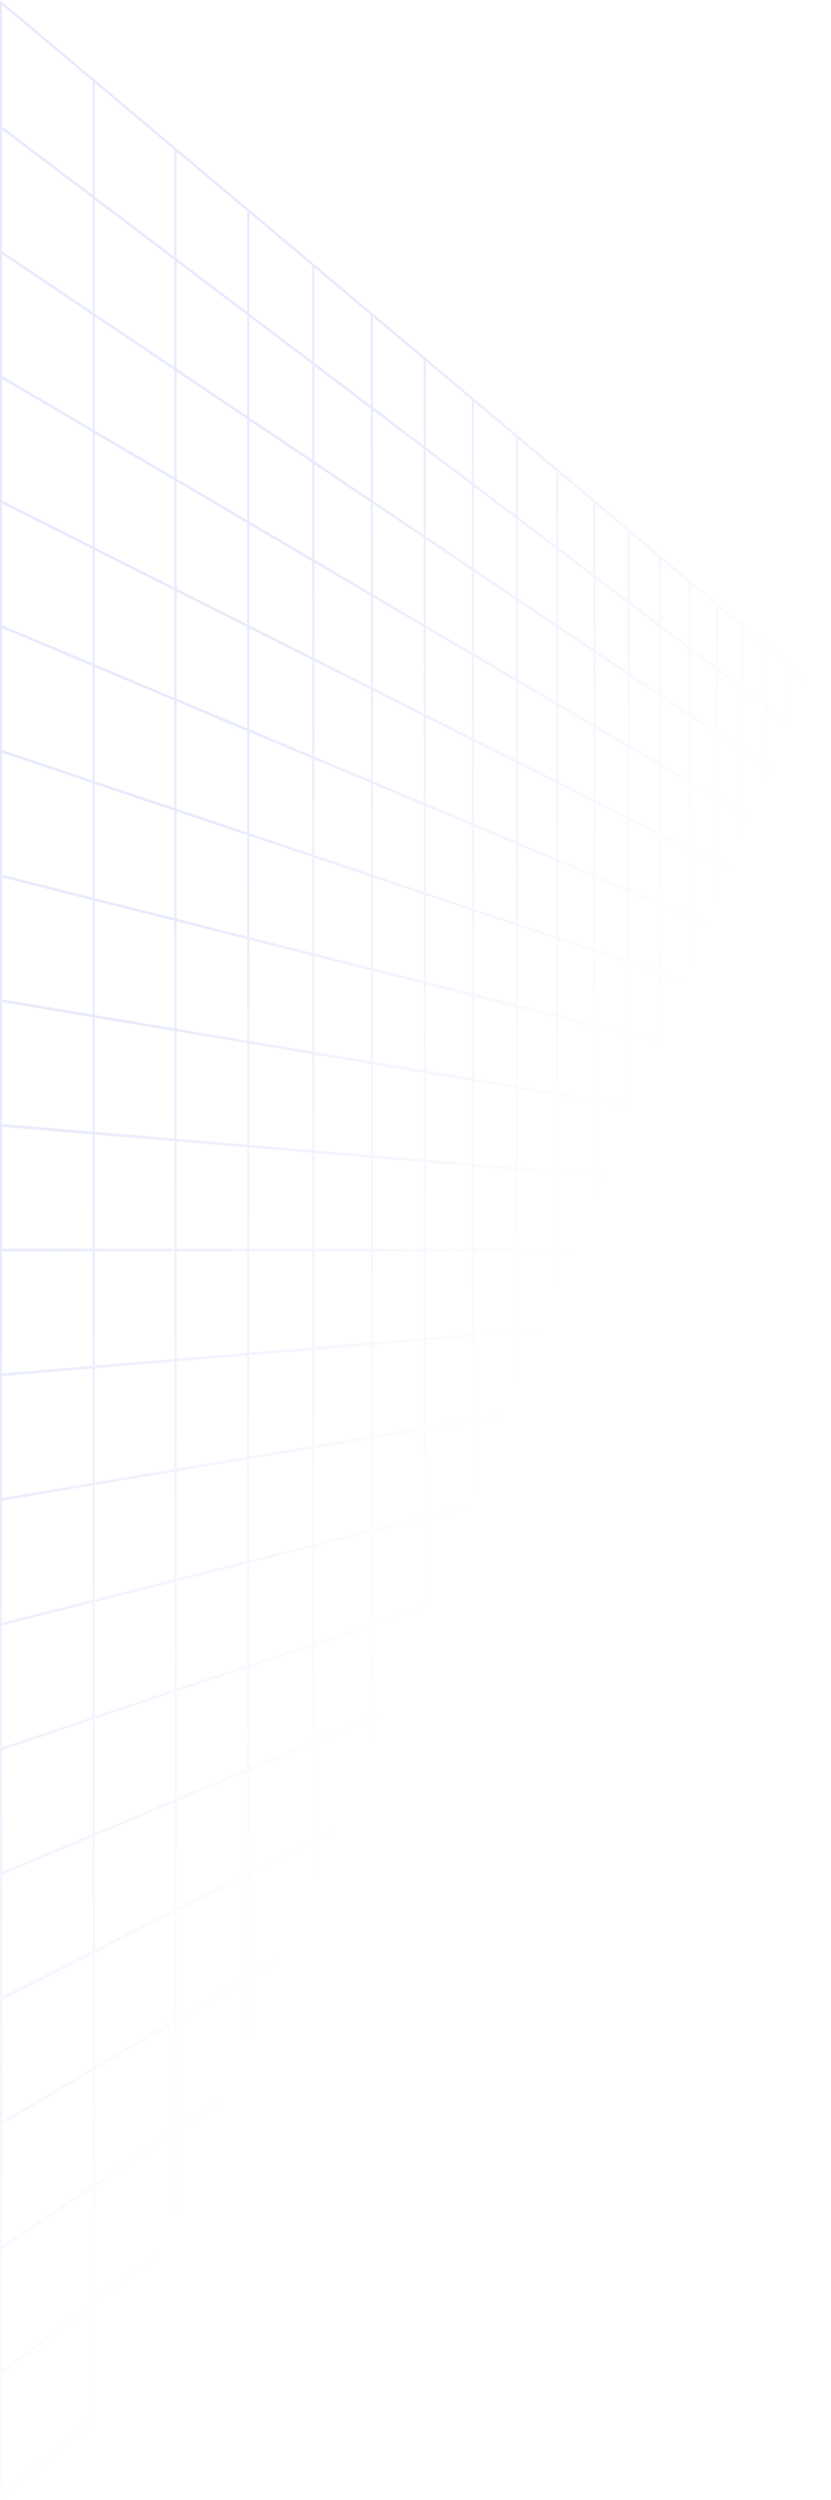 <svg width="515" height="1549" viewBox="0 0 515 1549" fill="none" xmlns="http://www.w3.org/2000/svg">
<path opacity="0.1" d="M514.705 1116.27L-2.84991e-05 1549L3.92098e-05 -2.25114e-05L1.006 0.843L515 432.979L515 1116.02L514.705 1116.27ZM1.299 3.094L1.299 78.36L57.446 120.844L57.446 50.298L1.299 3.094ZM1.299 80.305L1.299 155.627L57.446 193.391L57.446 122.788L1.299 80.305ZM1.299 157.517L1.299 232.894L57.446 265.937L57.446 195.281L1.299 157.517ZM1.299 234.737L1.299 310.153L57.446 338.475L57.446 267.78L1.299 234.737ZM1.299 311.953L1.299 387.414L57.446 411.016L57.446 340.275L1.299 311.953ZM1.299 389.177L1.299 464.669L57.446 483.551L57.446 412.779L1.299 389.177ZM1.299 466.401L1.299 541.925L57.446 556.086L57.446 485.282L1.299 466.401ZM1.299 543.628L1.299 619.173L57.446 628.614L57.446 557.79L1.299 543.628ZM1.299 620.864L1.299 696.419L57.446 701.14L57.446 630.305L1.299 620.864ZM1.299 698.098L1.299 773.66L57.446 773.66L57.446 702.819L1.299 698.098ZM1.299 775.338L1.299 850.9L57.446 846.18L57.446 775.338L1.299 775.338ZM1.299 852.581L1.299 928.136L57.446 918.696L57.446 847.86L1.299 852.581ZM1.299 929.828L1.299 1005.37L57.446 991.209L57.446 920.387L1.299 929.828ZM1.299 1007.08L1.299 1082.6L57.446 1063.72L57.446 992.915L1.299 1007.08ZM1.299 1084.33L1.299 1159.82L57.446 1136.22L57.446 1065.45L1.299 1084.33ZM1.299 1161.58L1.299 1237.05L57.446 1208.72L57.446 1137.98L1.299 1161.58ZM1.299 1238.85L1.299 1314.26L57.446 1281.22L57.446 1210.52L1.299 1238.85ZM1.299 1316.1L1.299 1391.48L57.446 1353.72L57.446 1283.06L1.299 1316.1ZM1.299 1393.37L1.299 1468.7L57.446 1426.21L57.446 1355.61L1.299 1393.37ZM1.299 1470.64L1.299 1545.91L57.446 1498.7L57.446 1428.16L1.299 1470.64ZM58.745 1427.17L58.745 1497.61L108.138 1456.08L108.138 1389.8L58.745 1427.17ZM58.745 1354.74L58.745 1425.23L108.138 1387.86L108.138 1321.51L58.745 1354.74ZM58.745 1282.3L58.745 1352.84L108.138 1319.62L108.138 1253.23L58.745 1282.3ZM58.745 1209.87L58.745 1280.46L108.138 1251.39L108.138 1184.95L58.745 1209.87ZM58.745 1137.44L58.745 1208.07L108.138 1183.15L108.138 1116.67L58.745 1137.44ZM58.745 1065.01L58.745 1135.68L108.138 1114.91L108.138 1048.4L58.745 1065.01ZM58.745 992.588L58.745 1063.28L108.138 1046.67L108.138 980.129L58.745 992.588ZM58.745 920.169L58.745 990.881L108.138 978.423L108.138 911.863L58.745 920.169ZM58.745 847.751L58.745 918.477L108.138 910.172L108.138 843.599L58.745 847.751ZM58.745 775.338L58.745 846.07L108.138 841.918L108.138 775.338L58.745 775.338ZM58.745 702.928L58.745 773.66L108.138 773.66L108.138 707.081L58.745 702.928ZM58.745 630.523L58.745 701.249L108.138 705.402L108.138 638.828L58.745 630.523ZM58.745 558.118L58.745 628.832L108.138 637.138L108.138 570.576L58.745 558.118ZM58.745 485.719L58.745 556.414L108.138 568.872L108.138 502.33L58.745 485.719ZM58.745 413.325L58.745 483.988L108.138 500.599L108.138 434.089L58.745 413.325ZM58.745 340.931L58.745 411.562L108.138 432.325L108.138 365.847L58.745 340.931ZM58.745 268.544L58.745 339.131L108.138 364.047L108.138 297.613L58.745 268.544ZM58.745 196.155L58.745 266.702L108.138 295.771L108.138 229.376L58.745 196.155ZM58.745 123.771L58.745 194.264L108.138 227.486L108.138 161.145L58.745 123.771ZM58.745 51.39L58.745 121.827L108.138 159.202L108.138 92.916L58.745 51.39ZM109.437 94.009L109.437 160.185L153.19 193.291L153.19 130.793L109.437 94.009ZM109.437 162.128L109.437 228.36L153.19 257.788L153.19 195.234L109.437 162.128ZM109.437 230.25L109.437 296.535L153.19 322.284L153.19 259.678L109.437 230.25ZM109.437 298.378L109.437 364.703L153.19 386.774L153.19 324.127L109.437 298.378ZM109.437 366.502L109.437 432.871L153.19 451.263L153.19 388.573L109.437 366.502ZM109.437 434.635L109.437 501.035L153.19 515.75L153.19 453.028L109.437 434.635ZM109.437 502.767L109.437 569.199L153.19 580.235L153.19 517.481L109.437 502.767ZM109.437 570.904L109.437 637.356L153.19 644.713L153.19 581.939L109.437 570.904ZM109.437 639.047L109.437 705.511L153.19 709.189L153.19 646.404L109.437 639.047ZM109.437 707.19L109.437 773.66L153.19 773.66L153.19 710.868L109.437 707.19ZM109.437 775.338L109.437 841.809L153.19 838.13L153.19 775.338L109.437 775.338ZM109.437 843.49L109.437 909.953L153.19 902.597L153.19 839.811L109.437 843.49ZM109.437 911.645L109.437 978.095L153.19 967.06L153.19 904.288L109.437 911.645ZM109.437 979.802L109.437 1046.23L153.19 1031.52L153.19 968.767L109.437 979.802ZM109.437 1047.96L109.437 1114.37L153.19 1095.97L153.19 1033.25L109.437 1047.96ZM109.437 1116.13L109.437 1182.5L153.19 1160.43L153.19 1097.73L109.437 1116.13ZM109.437 1184.3L109.437 1250.62L153.19 1224.87L153.19 1162.22L109.437 1184.3ZM109.437 1252.46L109.437 1318.75L153.19 1289.32L153.19 1226.71L109.437 1252.46ZM109.437 1320.64L109.437 1386.87L153.19 1353.77L153.19 1291.21L109.437 1320.64ZM109.437 1388.82L109.437 1454.99L153.19 1418.21L153.19 1355.71L109.437 1388.82ZM154.49 131.885L154.49 194.274L193.506 223.797L193.506 164.688L154.49 131.885ZM154.49 196.218L154.49 258.661L193.506 284.904L193.506 225.74L154.49 196.218ZM154.49 260.551L154.49 323.049L193.506 346.011L193.506 286.793L154.49 260.551ZM154.49 324.892L154.49 387.429L193.506 407.111L193.506 347.854L154.49 324.892ZM154.49 389.228L154.49 451.81L193.506 468.211L193.506 408.91L154.49 389.228ZM154.49 453.573L154.49 516.186L193.506 529.308L193.506 469.975L154.49 453.573ZM154.49 517.918L154.49 580.563L193.506 590.403L193.506 531.039L154.49 517.918ZM154.49 582.267L154.49 644.932L193.506 651.492L193.506 592.108L154.49 582.267ZM154.49 646.622L154.49 709.299L193.506 712.579L193.506 653.182L154.49 646.622ZM154.49 710.978L154.49 773.66L193.506 773.66L193.506 714.258L154.49 710.978ZM154.49 775.338L154.49 838.021L193.506 834.741L193.506 775.338L154.49 775.338ZM154.49 839.702L154.49 902.378L193.506 895.818L193.506 836.421L154.49 839.702ZM154.49 904.069L154.489 966.732L193.506 956.891L193.506 897.509L154.49 904.069ZM154.489 968.439L154.489 1031.08L193.506 1017.96L193.506 958.598L154.489 968.439ZM154.489 1032.81L154.489 1095.43L193.506 1079.03L193.506 1019.69L154.489 1032.81ZM154.489 1097.19L154.489 1159.77L193.506 1140.09L193.506 1080.79L154.489 1097.19ZM154.489 1161.57L154.489 1224.11L193.506 1201.15L193.506 1141.89L154.489 1161.57ZM154.489 1225.95L154.489 1288.45L193.506 1262.21L193.506 1202.99L154.489 1225.95ZM154.489 1290.34L154.489 1352.78L193.506 1323.26L193.506 1264.1L154.489 1290.34ZM154.489 1354.73L154.489 1417.11L193.506 1384.31L193.506 1325.21L154.489 1354.73ZM194.805 165.78L194.805 224.78L229.797 251.256L229.797 195.198L194.805 165.78ZM194.805 226.723L194.805 285.778L229.797 309.312L229.797 253.199L194.805 226.723ZM194.805 287.667L194.805 346.775L229.797 367.368L229.797 311.202L194.805 287.667ZM194.805 348.618L194.805 407.767L229.797 425.418L229.797 369.211L194.805 348.618ZM194.805 409.565L194.805 468.757L229.797 483.466L229.797 427.216L194.805 409.565ZM194.805 470.521L194.805 529.745L229.797 541.512L229.797 485.231L194.805 470.521ZM194.805 531.475L194.805 590.731L229.797 599.556L229.797 543.243L194.805 531.475ZM194.805 592.436L194.805 651.711L229.797 657.595L229.797 601.262L194.805 592.436ZM194.805 653.401L194.805 712.688L229.797 715.63L229.797 659.284L194.805 653.401ZM194.805 714.367L194.805 773.66L229.797 773.66L229.797 717.309L194.805 714.367ZM194.805 775.338L194.805 834.632L229.797 831.69L229.797 775.338L194.805 775.338ZM194.805 836.312L194.805 895.599L229.797 889.715L229.797 833.37L194.805 836.312ZM194.805 897.29L194.805 956.564L229.797 947.738L229.797 891.406L194.805 897.29ZM194.805 958.27L194.805 1017.52L229.797 1005.75L229.797 949.445L194.805 958.27ZM194.805 1019.25L194.805 1078.48L229.797 1063.77L229.797 1007.49L194.805 1019.25ZM194.805 1080.24L194.805 1139.43L229.797 1121.78L229.797 1065.53L194.805 1080.24ZM194.805 1141.23L194.805 1200.38L229.797 1179.79L229.797 1123.58L194.805 1141.23ZM194.805 1202.22L194.805 1261.33L229.797 1237.8L229.797 1181.63L194.805 1202.22ZM194.805 1263.22L194.805 1322.28L229.797 1295.8L229.797 1239.69L194.805 1263.22ZM194.805 1324.22L194.805 1383.22L229.797 1353.8L229.797 1297.75L194.805 1324.22ZM231.096 196.29L231.096 252.24L262.621 276.093L262.621 222.794L231.096 196.29ZM231.096 254.182L231.096 310.186L262.621 331.39L262.621 278.036L231.096 254.182ZM231.096 312.075L231.096 368.132L262.621 386.685L262.621 333.279L231.096 312.075ZM231.096 369.975L231.096 426.073L262.621 441.976L262.621 388.528L231.096 369.975ZM231.096 427.872L231.096 484.012L262.621 497.264L262.621 443.774L231.096 427.872ZM231.096 485.777L231.096 541.949L262.621 552.551L262.621 499.029L231.096 485.777ZM231.096 543.679L231.096 599.884L262.621 607.835L262.621 554.281L231.096 543.679ZM231.096 601.59L231.096 657.813L262.621 663.114L262.621 609.541L231.096 601.59ZM231.096 659.502L231.096 715.74L262.621 718.39L262.621 664.803L231.096 659.502ZM231.096 717.418L231.096 773.66L262.621 773.66L262.621 720.069L231.096 717.418ZM231.096 775.338L231.096 831.581L262.621 828.93L262.621 775.338L231.096 775.338ZM231.096 833.261L231.096 889.496L262.621 884.196L262.621 830.61L231.096 833.261ZM231.096 891.188L231.096 947.41L262.621 939.459L262.621 885.887L231.096 891.188ZM231.096 949.118L231.096 1005.32L262.621 994.716L262.621 941.166L231.096 949.118ZM231.096 1007.05L231.096 1063.22L262.621 1049.97L262.621 996.447L231.096 1007.05ZM231.096 1064.99L231.096 1121.13L262.621 1105.23L262.621 1051.73L231.096 1064.99ZM231.096 1122.93L231.096 1179.03L262.621 1160.47L262.621 1107.02L231.096 1122.93ZM231.096 1180.87L231.096 1236.92L262.621 1215.72L262.621 1162.31L231.096 1180.87ZM231.096 1238.81L231.096 1294.82L262.621 1270.97L262.621 1217.61L231.096 1238.81ZM231.096 1296.76L231.096 1352.71L262.621 1326.2L262.621 1272.91L231.096 1296.76ZM263.92 223.886L263.92 277.076L292.466 298.676L292.466 247.885L263.92 223.886ZM263.92 279.019L263.92 332.264L292.466 351.463L292.466 300.619L263.92 279.019ZM263.92 334.152L263.92 387.45L292.466 404.249L292.466 353.352L263.92 334.152ZM263.92 389.293L263.92 442.631L292.466 457.031L292.466 406.092L263.92 389.293ZM263.92 444.429L263.92 497.811L292.466 509.81L292.466 458.829L263.92 444.429ZM263.92 499.575L263.92 552.987L292.466 562.587L292.466 511.575L263.92 499.575ZM263.92 554.718L263.92 608.163L292.466 615.363L292.466 564.318L263.92 554.718ZM263.92 609.869L263.92 663.333L292.466 668.133L292.466 617.069L263.92 609.869ZM263.92 665.021L263.92 718.499L292.466 720.899L292.466 669.821L263.92 665.021ZM263.92 720.178L263.92 773.66L292.466 773.66L292.466 722.578L263.92 720.178ZM263.92 775.338L263.92 828.821L292.466 826.421L292.466 775.338L263.92 775.338ZM263.92 830.501L263.92 883.978L292.466 879.178L292.466 828.101L263.92 830.501ZM263.92 885.668L263.92 939.131L292.466 931.931L292.466 880.868L263.92 885.668ZM263.92 940.839L263.92 994.279L292.466 984.68L292.466 933.639L263.92 940.839ZM263.92 996.01L263.92 1049.43L292.466 1037.43L292.466 986.41L263.92 996.01ZM263.92 1051.19L263.92 1104.57L292.466 1090.17L292.466 1039.19L263.92 1051.19ZM263.92 1106.37L263.92 1159.71L292.466 1142.91L292.466 1091.97L263.92 1106.37ZM263.92 1161.55L263.92 1214.85L292.466 1195.65L292.466 1144.75L263.92 1161.55ZM263.92 1216.74L263.92 1269.98L292.466 1248.38L292.466 1197.54L263.92 1216.74ZM263.92 1271.93L263.92 1325.11L292.466 1301.11L292.466 1250.33L263.92 1271.93ZM293.765 248.978L293.765 299.659L319.722 319.299L319.722 270.8L293.765 248.978ZM293.765 301.601L293.765 352.337L319.722 369.795L319.722 321.242L293.765 301.601ZM293.765 354.225L293.765 405.014L319.722 420.29L319.722 371.684L293.765 354.225ZM293.765 406.856L293.765 457.686L319.722 470.78L319.722 422.133L293.765 406.856ZM293.765 459.485L293.765 510.356L319.722 521.268L319.722 472.578L293.765 459.485ZM293.765 512.121L293.765 563.024L319.722 571.754L319.722 523.032L293.765 512.121ZM293.765 564.755L293.765 615.69L319.722 622.237L319.722 573.484L293.765 564.755ZM293.765 617.396L293.765 668.351L319.722 672.715L319.722 623.943L293.765 617.396ZM293.765 670.04L293.765 721.009L319.722 723.191L319.722 674.404L293.765 670.04ZM293.765 722.687L293.765 773.66L319.722 773.66L319.722 724.869L293.765 722.687ZM293.765 775.338L293.765 826.312L319.722 824.13L319.722 775.338L293.765 775.338ZM293.765 827.992L293.765 878.959L319.722 874.595L319.722 825.81L293.765 827.992ZM293.765 880.65L293.765 931.604L319.722 925.057L319.722 876.285L293.765 880.65ZM293.765 933.311L293.765 984.242L319.722 975.513L319.722 926.764L293.765 933.311ZM293.765 985.973L293.765 1036.88L319.722 1025.97L319.722 977.244L293.765 985.973ZM293.765 1038.64L293.765 1089.52L319.722 1076.42L319.722 1027.73L293.765 1038.64ZM293.765 1091.31L293.765 1142.14L319.722 1126.87L319.722 1078.22L293.765 1091.31ZM293.765 1143.98L293.765 1194.77L319.722 1177.32L319.722 1128.71L293.765 1143.98ZM293.765 1196.66L293.765 1247.4L319.722 1227.76L319.722 1179.2L293.765 1196.66ZM293.765 1249.34L293.765 1300.02L319.722 1278.2L319.722 1229.7L293.765 1249.34ZM321.021 271.892L321.021 320.282L344.702 338.201L344.702 291.802L321.021 271.892ZM321.021 322.225L321.021 370.669L344.702 386.597L344.702 340.144L321.021 322.225ZM321.021 372.557L321.021 421.054L344.702 434.991L344.702 388.485L321.021 372.557ZM321.021 422.897L321.021 471.435L344.702 483.381L344.702 436.834L321.021 422.897ZM321.021 473.234L321.021 521.814L344.702 531.769L344.702 485.179L321.021 473.234ZM321.021 523.579L321.021 572.19L344.702 580.154L344.702 533.533L321.021 523.579ZM321.021 573.921L321.021 622.564L344.702 628.538L344.702 581.885L321.021 573.921ZM321.021 624.271L321.021 672.934L344.702 676.916L344.702 630.244L321.021 624.271ZM321.021 674.622L321.021 723.3L344.702 725.291L344.702 678.604L321.021 674.622ZM321.021 724.979L321.021 773.66L344.702 773.66L344.702 726.97L321.021 724.979ZM321.021 775.338L321.021 824.021L344.702 822.03L344.702 775.338L321.021 775.338ZM321.021 825.7L321.021 874.376L344.702 870.394L344.702 823.709L321.021 825.7ZM321.021 876.067L321.021 924.729L344.702 918.756L344.702 872.085L321.021 876.067ZM321.021 926.437L321.021 975.077L344.702 967.113L344.702 920.464L321.021 926.437ZM321.021 976.807L321.021 1025.42L344.702 1015.47L344.702 968.843L321.021 976.807ZM321.021 1027.18L321.021 1075.77L344.702 1063.82L344.702 1017.23L321.021 1027.18ZM321.021 1077.56L321.021 1126.1L344.702 1112.17L344.702 1065.62L321.021 1077.56ZM321.021 1127.94L321.021 1176.44L344.702 1160.51L344.702 1114.01L321.021 1127.94ZM321.021 1178.33L321.021 1226.78L344.702 1208.86L344.702 1162.4L321.021 1178.33ZM321.021 1228.72L321.021 1277.11L344.702 1257.2L344.702 1210.8L321.021 1228.72ZM346.001 292.894L346.001 339.184L367.687 355.592L367.687 311.126L346.001 292.894ZM346.001 341.127L346.001 387.471L367.687 402.056L367.687 357.535L346.001 341.127ZM346.001 389.359L346.001 435.755L367.687 448.518L367.687 403.944L346.001 389.359ZM346.001 437.598L346.001 484.037L367.687 494.976L367.687 450.361L346.001 437.598ZM346.001 485.835L346.001 532.314L367.687 541.43L367.687 496.774L346.001 485.835ZM346.001 534.079L346.001 580.591L367.687 587.884L367.687 543.196L346.001 534.079ZM346.001 582.322L346.001 628.865L367.687 634.335L367.687 589.614L346.001 582.322ZM346.001 630.571L346.001 677.135L367.687 680.781L367.687 636.041L346.001 630.571ZM346.001 678.823L346.001 725.401L367.687 727.224L367.687 682.469L346.001 678.823ZM346.001 727.079L346.001 773.66L367.687 773.66L367.687 728.902L346.001 727.079ZM346.001 775.338L346.001 821.92L367.687 820.097L367.687 775.338L346.001 775.338ZM346.001 823.6L346.001 870.176L367.687 866.53L367.687 821.777L346.001 823.6ZM346.001 871.866L346.001 918.429L367.687 912.959L367.687 868.22L346.001 871.866ZM346.001 920.136L346.001 966.676L367.687 959.383L367.687 914.667L346.001 920.136ZM346.001 968.407L346.001 1014.92L367.687 1005.8L367.687 961.114L346.001 968.407ZM346.001 1016.68L346.001 1063.17L367.686 1052.23L367.687 1007.57L346.001 1016.68ZM346.001 1064.96L346.001 1111.4L367.686 1098.64L367.686 1054.02L346.001 1064.96ZM346.001 1113.24L346.001 1159.64L367.686 1145.06L367.686 1100.48L346.001 1113.24ZM346.001 1161.53L346.001 1207.88L367.686 1191.47L367.686 1146.94L346.001 1161.53ZM346.001 1209.82L346.001 1256.1L367.686 1237.87L367.686 1193.41L346.001 1209.82ZM368.986 312.218L368.986 356.576L388.9 371.644L388.9 328.961L368.986 312.218ZM368.986 358.518L368.986 402.93L388.9 416.324L388.9 373.586L368.986 358.518ZM368.986 404.818L368.986 449.282L388.9 461.002L388.9 418.213L368.986 404.818ZM368.986 451.125L368.986 495.631L388.9 505.677L388.9 462.845L368.986 451.125ZM368.986 497.429L368.986 541.976L388.9 550.348L388.9 507.475L368.986 497.429ZM368.986 543.742L368.986 588.321L388.9 595.018L388.9 552.113L368.986 543.742ZM368.986 590.051L368.986 634.662L388.9 639.685L388.9 596.748L368.986 590.051ZM368.986 636.369L368.986 680.999L388.9 684.348L388.9 641.392L368.986 636.369ZM368.986 682.687L368.986 727.333L388.9 729.007L388.9 686.035L368.986 682.687ZM368.986 729.012L368.986 773.66L388.9 773.66L388.9 730.686L368.986 729.012ZM368.986 775.338L368.986 819.988L388.9 818.314L388.9 775.338L368.986 775.338ZM368.986 821.667L368.986 866.311L388.9 862.963L388.9 819.993L368.986 821.667ZM368.986 868.001L368.986 912.632L388.9 907.609L388.9 864.653L368.986 868.001ZM368.986 914.339L368.986 958.946L388.9 952.249L388.9 909.316L368.986 914.339ZM368.986 960.677L368.986 1005.26L388.9 996.887L388.9 953.98L368.986 960.677ZM368.986 1007.02L368.986 1051.57L388.9 1041.53L388.9 998.65L368.986 1007.02ZM368.986 1053.37L368.986 1097.87L388.9 1086.15L388.9 1043.32L368.986 1053.37ZM368.986 1099.72L368.986 1144.18L388.9 1130.79L388.9 1088L368.986 1099.72ZM368.986 1146.07L368.986 1190.48L388.9 1175.42L388.9 1132.67L368.986 1146.07ZM368.986 1192.43L368.986 1236.78L388.9 1220.04L388.9 1177.36L368.986 1192.43ZM390.199 330.053L390.199 372.628L408.541 386.506L408.541 345.473L390.199 330.053ZM390.199 374.569L390.199 417.198L408.541 429.535L408.541 388.448L390.199 374.569ZM390.199 419.087L390.199 461.767L408.541 472.561L408.541 431.423L390.199 419.087ZM390.199 463.61L390.199 506.332L408.541 515.585L408.541 474.404L390.199 463.61ZM390.199 508.13L390.199 550.894L408.541 558.604L408.541 517.382L390.199 508.13ZM390.199 552.659L390.199 595.455L408.541 601.623L408.541 560.37L390.199 552.659ZM390.199 597.185L390.199 640.012L408.541 644.638L408.541 603.353L390.199 597.185ZM390.199 641.72L390.199 684.567L408.541 687.651L408.541 646.346L390.199 641.72ZM390.199 686.254L390.199 729.117L408.541 730.659L408.541 689.338L390.199 686.254ZM390.199 730.795L390.199 773.66L408.541 773.66L408.541 732.337L390.199 730.795ZM390.199 775.338L390.199 818.205L408.541 816.663L408.541 775.338L390.199 775.338ZM390.199 819.884L390.199 862.744L408.541 859.66L408.541 818.342L390.199 819.884ZM390.199 864.434L390.199 907.281L408.541 902.655L408.541 861.35L390.199 864.434ZM390.199 908.989L390.199 951.812L408.541 945.644L408.541 904.363L390.199 908.989ZM390.199 953.543L390.199 996.341L408.541 988.631L408.541 947.375L390.199 953.543ZM390.199 998.104L390.199 1040.87L408.541 1031.62L408.541 990.394L390.199 998.104ZM390.199 1042.67L390.199 1085.39L408.541 1074.6L408.541 1033.41L390.199 1042.67ZM390.199 1087.23L390.199 1129.91L408.541 1117.58L408.541 1076.44L390.199 1087.23ZM390.199 1131.8L390.199 1174.43L408.541 1160.55L408.541 1119.46L390.199 1131.8ZM390.199 1176.37L390.199 1218.95L408.541 1203.53L408.541 1162.5L390.199 1176.37ZM409.84 346.566L409.84 387.489L426.783 400.309L426.783 360.81L409.84 346.566ZM409.84 389.431L409.84 430.408L426.783 441.804L426.783 402.251L409.84 389.431ZM409.84 432.297L409.84 473.325L426.783 483.297L426.783 443.692L409.84 432.297ZM409.84 475.168L409.84 516.24L426.783 524.787L426.783 485.139L409.84 475.168ZM409.84 518.038L409.84 559.15L426.783 566.272L426.783 526.585L409.84 518.038ZM409.84 560.916L409.84 602.06L426.783 607.758L426.783 568.038L409.84 560.916ZM409.84 603.791L409.84 644.966L426.783 649.24L426.783 609.488L409.84 603.791ZM409.84 646.674L409.84 687.869L426.783 690.718L426.783 650.947L409.84 646.674ZM409.84 689.556L409.84 730.768L426.783 732.193L426.783 692.405L409.84 689.556ZM409.84 732.447L409.84 773.66L426.783 773.66L426.783 733.871L409.84 732.447ZM409.84 775.338L409.84 816.553L426.783 815.129L426.783 775.338L409.84 775.338ZM409.84 818.232L409.84 859.442L426.783 856.593L426.783 816.808L409.84 818.232ZM409.84 861.132L409.84 902.327L426.783 898.054L426.783 858.283L409.84 861.132ZM409.84 904.035L409.84 945.207L426.783 939.509L426.783 899.762L409.84 904.035ZM409.84 946.938L409.84 988.085L426.783 980.962L426.783 941.24L409.84 946.938ZM409.84 989.848L409.84 1030.96L426.783 1022.42L426.783 982.726L409.84 989.848ZM409.84 1032.76L409.84 1073.83L426.783 1063.86L426.783 1024.21L409.84 1032.76ZM409.84 1075.67L409.84 1116.7L426.783 1105.31L426.783 1065.7L409.84 1075.67ZM409.84 1118.59L409.84 1159.57L426.783 1146.75L426.783 1107.19L409.84 1118.59ZM409.84 1161.51L409.84 1202.43L426.783 1188.19L426.783 1148.69L409.84 1161.51ZM428.082 361.902L428.082 401.293L443.768 413.162L443.768 375.09L428.082 361.902ZM428.082 403.234L428.082 442.678L443.768 453.228L443.768 415.103L428.082 403.234ZM428.082 444.566L428.082 484.061L443.768 493.293L443.768 455.116L428.082 444.566ZM428.082 485.904L428.082 525.442L443.768 533.355L443.768 495.136L428.082 485.904ZM428.082 527.24L428.082 566.818L443.768 573.412L443.768 535.153L428.082 527.24ZM428.082 568.584L428.082 608.195L443.768 613.47L443.768 575.178L428.082 568.584ZM428.082 609.925L428.082 649.567L443.768 653.524L443.768 615.2L428.082 609.925ZM428.082 651.274L428.082 690.936L443.768 693.574L443.768 655.231L428.082 651.274ZM428.082 692.624L428.082 732.302L443.768 733.621L443.768 695.261L428.082 692.624ZM428.082 733.98L428.082 773.66L443.768 773.66L443.768 735.299L428.082 733.98ZM428.082 775.338L428.082 815.02L443.768 813.701L443.768 775.338L428.082 775.338ZM428.082 816.699L428.082 856.374L443.768 853.737L443.768 815.38L428.082 816.699ZM428.082 858.064L428.082 897.726L443.768 893.77L443.768 855.427L428.082 858.064ZM428.082 899.434L428.082 939.072L443.768 933.797L443.768 895.478L428.082 899.434ZM428.082 940.802L428.082 980.416L443.768 973.822L443.768 935.527L428.082 940.802ZM428.082 982.18L428.082 1021.76L443.768 1013.85L443.768 975.586L428.082 982.18ZM428.082 1023.56L428.082 1063.09L443.768 1053.86L443.768 1015.64L428.082 1023.56ZM428.082 1064.94L428.082 1104.43L443.768 1093.88L443.768 1055.71L428.082 1064.94ZM428.082 1106.32L428.082 1145.77L443.768 1133.9L443.768 1095.77L428.082 1106.32ZM428.082 1147.71L428.082 1187.1L443.768 1173.91L443.768 1135.84L428.082 1147.71ZM445.068 376.182L445.068 414.145L459.621 425.157L459.621 388.418L445.068 376.182ZM445.068 416.086L445.068 454.102L459.621 463.891L459.621 427.098L445.068 416.086ZM445.068 455.99L445.068 494.057L459.621 502.622L459.621 465.779L445.068 455.99ZM445.068 495.9L445.068 534.01L459.621 541.352L459.621 504.465L445.068 495.9ZM445.068 535.808L445.068 573.958L459.621 580.076L459.621 543.149L445.068 535.808ZM445.068 575.724L445.068 613.907L459.621 618.802L459.621 581.842L445.068 575.724ZM445.068 615.637L445.068 653.851L459.621 657.522L459.621 620.531L445.068 615.637ZM445.068 655.559L445.068 693.793L459.621 696.24L459.621 659.23L445.068 655.559ZM445.068 695.48L445.068 733.73L459.621 734.954L459.621 697.927L445.068 695.48ZM445.068 735.408L445.068 773.66L459.621 773.66L459.621 736.632L445.068 735.408ZM445.068 775.338L445.068 813.592L459.621 812.368L459.621 775.338L445.068 775.338ZM445.068 815.271L445.068 853.518L459.621 851.071L459.621 814.047L445.068 815.271ZM445.068 855.208L445.068 893.442L459.621 889.771L459.621 852.761L445.068 855.208ZM445.068 895.15L445.068 933.361L459.621 928.466L459.621 891.479L445.068 895.15ZM445.068 935.09L445.068 973.276L459.621 967.159L459.621 930.196L445.068 935.09ZM445.068 975.04L445.068 1013.19L459.621 1005.85L459.621 968.922L445.068 975.04ZM445.068 1014.99L445.068 1053.1L459.621 1044.53L459.621 1007.65L445.068 1014.99ZM445.068 1054.94L445.068 1093.01L459.621 1083.22L459.621 1046.38L445.068 1054.94ZM445.068 1094.9L445.068 1132.92L459.621 1121.9L459.621 1085.11L445.068 1094.9ZM445.068 1134.86L445.068 1172.82L459.621 1160.58L459.621 1123.84L445.068 1134.86ZM460.92 389.51L460.92 426.14L474.446 436.375L474.446 400.882L460.92 389.51ZM460.92 428.082L460.92 464.765L474.446 473.862L474.446 438.316L460.92 428.082ZM460.92 466.653L460.92 503.387L474.446 511.347L474.446 475.75L460.92 466.653ZM460.92 505.23L460.92 542.007L474.446 548.83L474.446 513.19L460.92 505.23ZM460.92 543.805L460.92 580.622L474.446 586.308L474.446 550.628L460.92 543.805ZM460.92 582.388L460.92 619.239L474.446 623.787L474.446 588.074L460.92 582.388ZM460.92 620.968L460.92 657.85L474.446 661.261L474.446 625.517L460.92 620.968ZM460.92 659.557L460.92 696.458L474.446 698.733L474.446 662.969L460.92 659.557ZM460.92 698.146L460.92 735.063L474.446 736.2L474.446 700.42L460.92 698.146ZM460.92 736.741L460.92 773.66L474.446 773.66L474.446 737.878L460.92 736.741ZM460.92 775.338L460.92 812.259L474.446 811.122L474.446 775.338L460.92 775.338ZM460.92 813.938L460.92 850.853L474.446 848.578L474.446 812.8L460.92 813.938ZM460.92 852.543L460.92 889.443L474.446 886.032L474.446 850.268L460.92 852.543ZM460.92 891.151L460.92 928.029L474.446 923.481L474.446 887.74L460.92 891.151ZM460.92 929.759L460.92 966.612L474.446 960.927L474.446 925.21L460.92 929.759ZM460.92 968.376L460.92 1005.2L474.446 998.373L474.446 962.69L460.92 968.376ZM460.92 1006.99L460.92 1043.77L474.446 1035.81L474.446 1000.17L460.92 1006.99ZM460.92 1045.61L460.92 1082.35L474.446 1073.25L474.446 1037.65L460.92 1045.61ZM460.92 1084.23L460.92 1120.92L474.446 1110.69L474.446 1075.14L460.92 1084.23ZM460.92 1122.86L460.92 1159.49L474.446 1148.12L474.446 1112.63L460.92 1122.86ZM475.746 401.974L475.746 437.358L488.348 446.894L488.348 412.569L475.746 401.974ZM475.746 439.299L475.746 474.736L488.348 483.212L488.348 448.834L475.746 439.299ZM475.746 476.624L475.746 512.112L488.348 519.528L488.348 485.1L475.746 476.624ZM475.746 513.954L475.746 549.485L488.348 555.843L488.348 521.371L475.746 513.954ZM475.746 551.283L475.746 586.854L488.348 592.152L488.348 557.64L475.746 551.283ZM475.746 588.62L475.746 624.224L488.348 628.462L488.348 593.918L475.746 588.62ZM475.746 625.954L475.746 661.589L488.348 664.767L488.348 630.192L475.746 625.954ZM475.746 663.297L475.746 698.951L488.348 701.07L488.348 666.475L475.746 663.297ZM475.746 700.638L475.746 736.31L488.348 737.369L488.348 702.757L475.746 700.638ZM475.746 737.988L475.746 773.66L488.348 773.66L488.348 739.047L475.746 737.988ZM475.746 775.338L475.746 811.013L488.348 809.953L488.348 775.338L475.746 775.338ZM475.746 812.691L475.746 848.36L488.348 846.241L488.348 811.632L475.746 812.691ZM475.746 850.05L475.746 885.705L488.348 882.526L488.348 847.931L475.746 850.05ZM475.746 887.413L475.746 923.044L488.348 918.806L488.348 884.234L475.746 887.413ZM475.745 924.773L475.745 960.381L488.348 955.083L488.348 920.535L475.745 924.773ZM475.745 962.144L475.745 997.718L488.348 991.361L488.348 956.847L475.745 962.144ZM475.745 999.513L475.745 1035.04L488.348 1027.63L488.348 993.156L475.745 999.513ZM475.745 1036.89L475.745 1072.38L488.348 1063.9L488.348 1029.47L475.745 1036.89ZM475.745 1074.26L475.745 1109.7L488.348 1100.17L488.348 1065.79L475.745 1074.26ZM475.745 1111.64L475.745 1147.02L488.348 1136.43L488.348 1102.11L475.745 1111.64ZM489.647 413.661L489.647 447.877L501.408 456.776L501.408 423.549L489.647 413.661ZM489.647 449.817L489.647 484.085L501.408 491.996L501.408 458.716L489.647 449.817ZM489.647 485.974L489.647 520.292L501.408 527.214L501.408 493.884L489.647 485.974ZM489.647 522.135L489.647 556.498L501.408 562.431L501.408 529.057L489.647 522.135ZM489.647 558.296L489.647 592.698L501.408 597.642L501.408 564.228L489.647 558.296ZM489.647 594.464L489.647 628.899L501.408 632.854L501.408 599.408L489.647 594.464ZM489.647 630.629L489.647 665.095L501.408 668.061L501.408 634.584L489.647 630.629ZM489.647 666.803L489.647 701.289L501.408 703.266L501.408 669.769L489.647 666.803ZM489.647 702.976L489.647 737.479L501.408 738.468L501.408 704.953L489.647 702.976ZM489.647 739.157L489.647 773.66L501.408 773.66L501.408 740.146L489.647 739.157ZM489.647 775.338L489.647 809.844L501.408 808.855L501.408 775.338L489.647 775.338ZM489.647 811.522L489.647 846.022L501.408 844.045L501.408 810.533L489.647 811.522ZM489.647 847.712L489.647 882.199L501.408 879.232L501.408 845.735L489.647 847.712ZM489.647 883.907L489.647 918.369L501.408 914.414L501.408 880.94L489.647 883.907ZM489.647 920.098L489.647 954.537L501.408 949.593L501.408 916.143L489.647 920.098ZM489.647 956.3L489.647 990.706L501.408 984.773L501.408 951.356L489.647 956.3ZM489.647 992.5L489.647 1026.86L501.408 1019.94L501.408 986.568L489.647 992.5ZM489.647 1028.71L489.647 1063.03L501.408 1055.12L501.408 1021.78L489.647 1028.71ZM489.647 1064.91L489.647 1099.19L501.408 1090.29L501.408 1057L489.647 1064.91ZM489.647 1101.13L489.647 1135.34L501.408 1125.45L501.408 1092.23L489.647 1101.13ZM502.707 424.641L502.707 457.759L513.701 466.078L513.701 433.884L502.707 424.641ZM502.707 459.699L502.707 492.87L513.701 500.264L513.701 468.018L502.707 459.699ZM502.707 494.757L502.707 527.978L513.701 534.448L513.701 502.152L502.707 494.757ZM502.707 529.821L502.707 563.086L513.701 568.632L513.701 536.291L502.707 529.821ZM502.707 564.883L502.707 598.188L513.701 602.809L513.701 570.429L502.707 564.883ZM502.707 599.954L502.707 633.291L513.701 636.988L513.701 604.575L502.707 599.954ZM502.707 635.021L502.707 668.389L513.701 671.162L513.701 638.718L502.707 635.021ZM502.707 670.096L502.707 703.485L513.701 705.333L513.701 672.87L502.707 670.096ZM502.707 705.171L502.707 738.576L513.701 739.501L513.701 707.02L502.707 705.171ZM502.707 740.254L502.707 773.66L513.701 773.66L513.701 741.179L502.707 740.254ZM502.707 775.338L502.707 808.745L513.701 807.821L513.701 775.338L502.707 775.338ZM502.707 810.424L502.707 843.826L513.701 841.978L513.701 809.5L502.707 810.424ZM502.707 845.516L502.707 878.904L513.701 876.132L513.701 843.668L502.707 845.516ZM502.707 880.612L502.707 913.977L513.701 910.28L513.701 877.84L502.707 880.612ZM502.707 915.706L502.707 949.047L513.701 944.426L513.701 912.009L502.707 915.706ZM502.707 950.81L502.707 984.118L513.701 978.572L513.701 946.189L502.707 950.81ZM502.707 985.912L502.707 1019.18L513.701 1012.71L513.701 980.366L502.707 985.912ZM502.707 1021.02L502.707 1054.24L513.701 1046.85L513.701 1014.55L502.707 1021.02ZM502.707 1056.13L502.707 1089.3L513.701 1080.98L513.701 1048.73L502.707 1056.13ZM502.707 1091.24L502.707 1124.36L513.701 1115.11L513.701 1082.92L502.707 1091.24Z" fill="url(#paint0_linear_295_2811)"/>
<defs>
<linearGradient id="paint0_linear_295_2811" x1="312.5" y1="892" x2="26.904" y2="774.497" gradientUnits="userSpaceOnUse">
<stop stop-color="#223DE5" stop-opacity="0"/>
<stop offset="1" stop-color="#223DE5"/>
</linearGradient>
</defs>
</svg>
